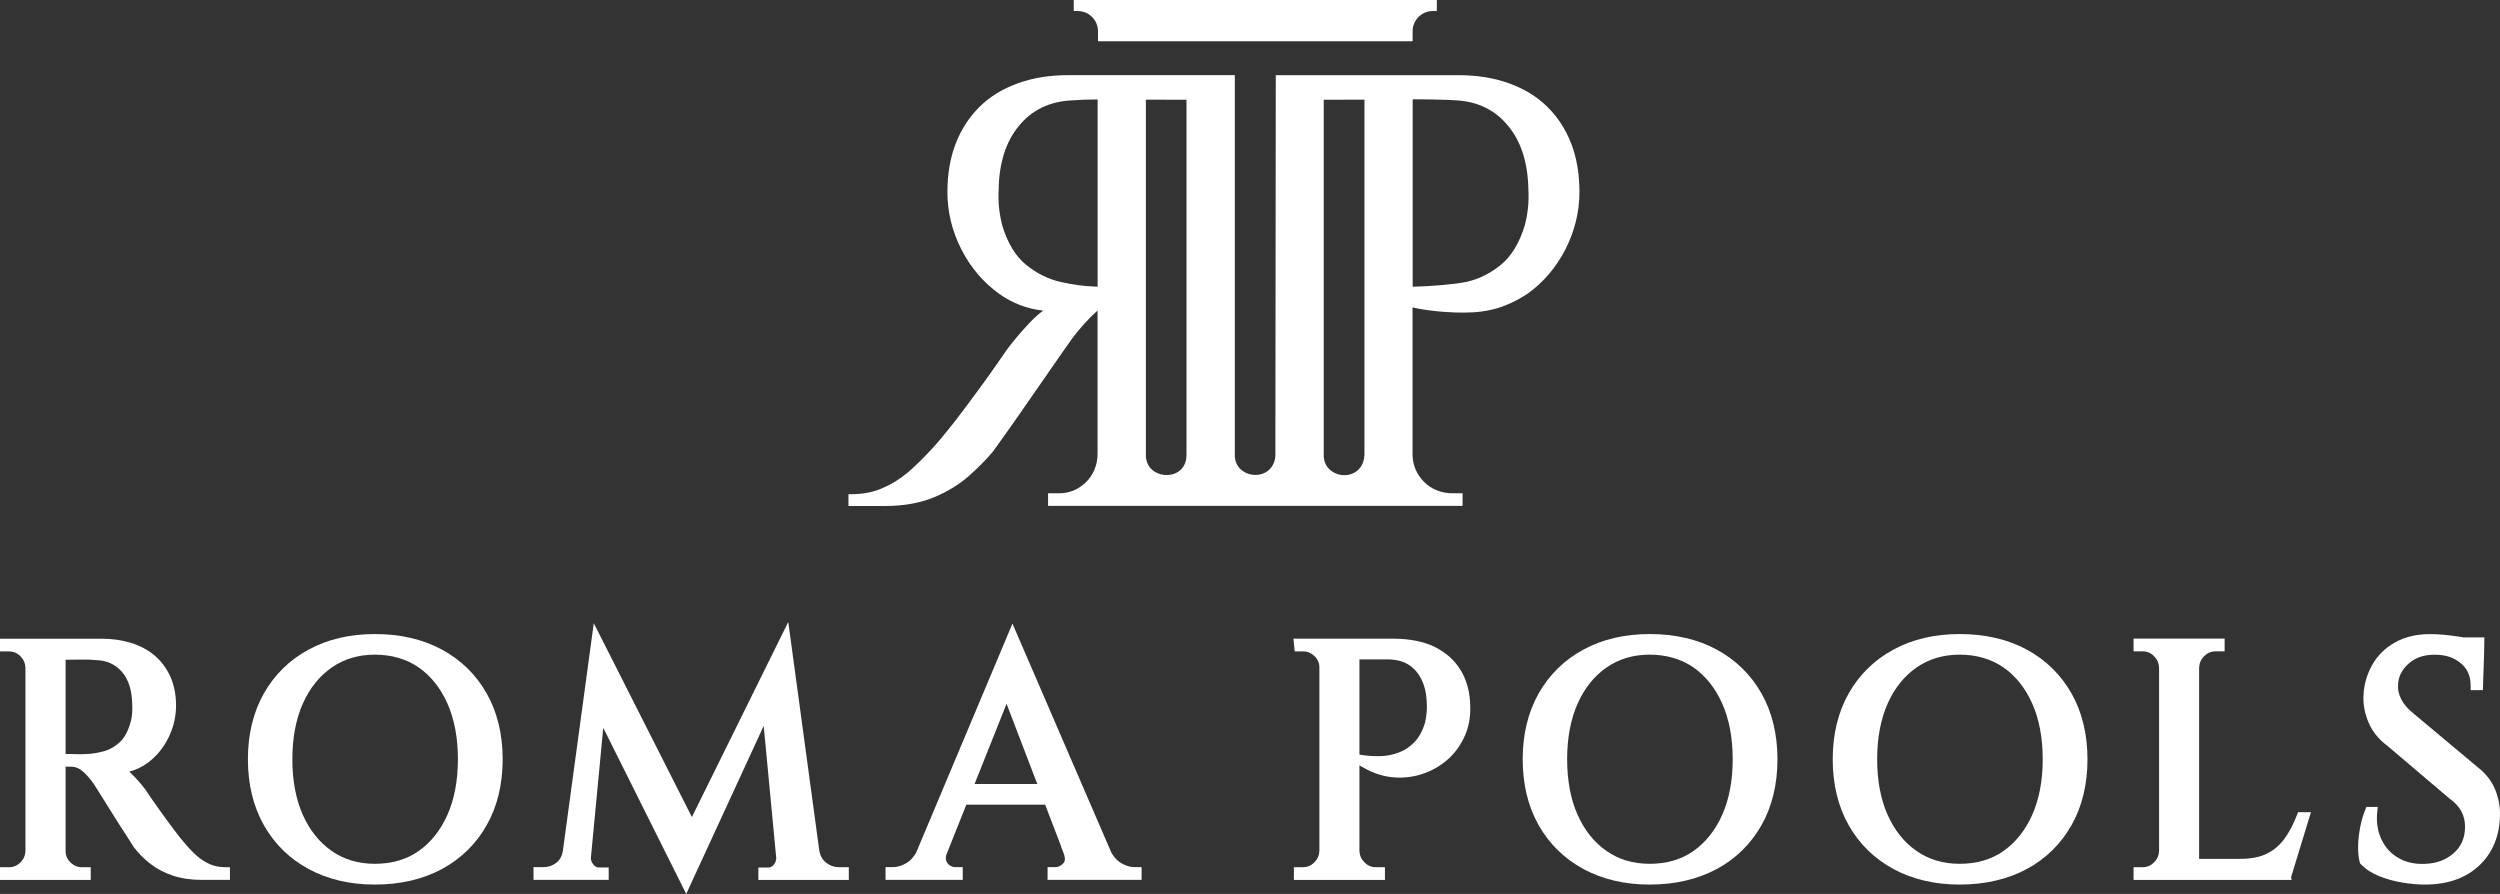 <?xml version="1.0" encoding="UTF-8"?><svg id="Layer_1" xmlns="http://www.w3.org/2000/svg" viewBox="0 0 500 178.791"><rect x="0" y="0" width="500" height="178.791" fill="#333333" stroke="none"/><defs><style>.cls-1{fill:#fff;}</style></defs><path class="cls-1" d="M45.043,173.438c-1.106,0-2.1-.185-2.97-.554v-.01c-.901-.38-1.751-.913-2.54-1.569-.819-.687-1.659-1.558-2.52-2.584-.645-.728-1.393-1.671-2.233-2.79-.86-1.138-1.7-2.297-2.53-3.455-.83-1.169-1.526-2.143-2.079-2.933-.318-.462-.533-.78-.656-.975l-.184-.308c-.727-1.005-1.598-2.041-2.591-3.077-.297-.308-.594-.595-.891-.852,1.362-.359,2.612-.954,3.718-1.784,1.772-1.322,3.165-3.036,4.158-5.076.983-2.041,1.485-4.174,1.485-6.337s-.389-4.153-1.147-5.824c-.758-1.661-1.813-3.077-3.124-4.194s-2.898-1.969-4.732-2.533c-1.803-.554-3.759-.841-5.828-.841H0v2.543h1.792c.891,0,1.639.308,2.284.954s.973,1.394,1.014,2.307v36.649c-.041.903-.369,1.661-1.014,2.297-.635.636-1.383.954-2.284.954H0v2.543h18.148v-2.543h-1.731c-.901,0-1.659-.318-2.325-.964-.656-.636-.973-1.384-.973-2.277v-16.881l1.198.013c.881.031,1.68.4,2.438,1.107.86.8,1.649,1.774,2.345,2.872.133.226.451.728.942,1.507l1.721,2.749c.656,1.057,1.331,2.133,2.018,3.209.686,1.086,1.301,2.051,1.864,2.892.533.81.891,1.374,1.127,1.774.881,1.158,1.956,2.256,3.206,3.24,1.27,1.016,2.786,1.825,4.517,2.41,1.721.585,3.708.882,5.92.882h5.572v-2.543h-.944ZM23.986,148.407c-.963.903-2.028,1.517-3.175,1.835-1.229.328-2.386.523-3.472.564-.758.041-1.434.051-1.997.031-.614-.021-.952-.031-.993-.031h-1.229v-18.858h.184c.799,0,1.751-.01,2.857-.031,1.065-.021,2.1.01,3.124.103,2.13.082,3.8.852,5.111,2.359,1.321,1.517,2.007,3.712,2.048,6.563.041.657.031,1.302-.031,1.897-.061.595-.143,1.097-.277,1.507-.481,1.805-1.198,3.168-2.151,4.061h0Z"/><path class="cls-1" d="M88.366,129.907c-3.8-2.051-8.306-3.097-13.376-3.097s-9.443,1.045-13.243,3.097c-3.82,2.061-6.842,5.015-8.972,8.778-2.12,3.743-3.195,8.183-3.195,13.177s1.075,9.434,3.195,13.177c2.13,3.763,5.141,6.707,8.972,8.778,3.8,2.051,8.255,3.097,13.243,3.097s9.576-1.046,13.376-3.097c3.82-2.061,6.842-5.015,8.972-8.778,2.12-3.743,3.195-8.183,3.195-13.177s-1.075-9.434-3.195-13.177c-2.13-3.763-5.152-6.707-8.972-8.778M83.717,170.218c-2.427,1.692-5.367,2.543-8.726,2.543s-6.176-.862-8.624-2.554c-2.468-1.702-4.414-4.133-5.797-7.22-1.393-3.128-2.1-6.881-2.1-11.137s.707-8.009,2.1-11.137c1.372-3.087,3.329-5.517,5.797-7.23,2.448-1.692,5.356-2.554,8.624-2.554s6.299.862,8.726,2.543c2.448,1.702,4.384,4.133,5.766,7.23,1.393,3.128,2.1,6.881,2.1,11.137s-.707,8.009-2.1,11.137c-1.383,3.097-3.318,5.527-5.766,7.23"/><path class="cls-1" d="M165.221,172.536c-.737-.585-1.188-1.394-1.372-2.492-2.069-15.218-4.138-30.435-6.196-45.653-6.422,13.003-12.853,26.016-19.275,39.018-6.545-12.921-13.079-25.852-19.623-38.772l-6.196,45.632c-.174.985-.584,1.723-1.27,2.266-.768.595-1.608.893-2.591.893h-1.997v2.543h15.035v-2.471h-1.925c-.43,0-.778-.174-1.106-.564-.358-.421-.533-.852-.533-1.333l2.479-26.037c5.531,11.075,11.061,22.149,16.592,33.225,5.172-11.209,10.334-22.416,15.496-33.614l2.509,26.436c0,.482-.174.923-.512,1.343-.307.38-.655.554-1.127.554h-1.936v2.471h18.087v-2.543h-1.997c-.942,0-1.762-.298-2.53-.893"/><path class="cls-1" d="M224.193,172.597c-.727-.431-1.372-1.117-1.915-2.061-6.596-15.269-13.191-30.538-19.787-45.817-6.422,15.269-12.843,30.538-19.265,45.817-.543.934-1.188,1.63-1.915,2.061-.932.554-1.823.831-2.663.831h-1.536v2.543h15.434v-2.543h-1.536c-.348,0-.686-.113-1.045-.349-.338-.215-.563-.523-.717-.954-.102-.287-.113-.646-.021-1.066l4.035-10.121h15.772l3.185,8.316h-.041l.512,1.292c.574,1.435.123,1.938-.021,2.102-.481.534-1.004.78-1.618.78h-1.536v2.543h18.804v-2.543h-1.465c-.84,0-1.731-.277-2.663-.831M201.313,140.757l6.145,16.048h-12.546l6.401-16.048Z"/><path class="cls-1" d="M292.239,134.204c-1.219-2.071-3.001-3.691-5.295-4.81l.01-.01c-2.263-1.097-5.08-1.651-8.378-1.651h-19.89l.256,2.543h1.639c.901,0,1.659.318,2.325.954.656.636.973,1.384.973,2.277v36.67c-.041.903-.369,1.661-1.014,2.307-.635.636-1.383.954-2.284.954h-1.803v2.543h18.21v-2.543h-1.803c-.901,0-1.639-.308-2.284-.954s-.973-1.394-1.014-2.297v-17.104c.28.153.56.304.84.461,1.874,1.076,3.82,1.723,5.807,1.907,1.977.185,3.912-.01,5.766-.605,1.854-.585,3.523-1.507,4.988-2.728,1.465-1.23,2.642-2.769,3.513-4.584.881-1.825,1.301-3.876,1.249-6.071,0-2.759-.615-5.21-1.813-7.261h.002ZM285.305,142.766c-.092.698-.195,1.302-.297,1.743-.481,1.651-1.198,2.964-2.12,3.907-.932.954-1.936,1.64-2.97,2.03-1.086.41-2.13.657-3.124.739-1.014.082-2.192.062-3.503-.062-.47-.063-.936-.129-1.403-.195v-19.053h5.612c2.509,0,4.383.78,5.735,2.379,1.372,1.63,2.089,3.835,2.13,6.604.041.605.021,1.24-.061,1.907h.001Z"/><path class="cls-1" d="M343.325,129.907c-3.8-2.051-8.306-3.097-13.376-3.097s-9.443,1.045-13.243,3.097c-3.82,2.061-6.842,5.015-8.972,8.778-2.12,3.743-3.195,8.183-3.195,13.177s1.075,9.434,3.195,13.177c2.13,3.763,5.152,6.707,8.972,8.778,3.8,2.051,8.255,3.097,13.243,3.097s9.566-1.046,13.376-3.097c3.83-2.061,6.842-5.015,8.972-8.778,2.12-3.743,3.195-8.183,3.195-13.177s-1.075-9.434-3.195-13.177c-2.13-3.753-5.141-6.707-8.972-8.778M338.675,170.218c-2.427,1.692-5.367,2.543-8.726,2.543s-6.176-.862-8.624-2.554c-2.468-1.702-4.414-4.133-5.797-7.22-1.393-3.128-2.1-6.871-2.1-11.137s.707-8.009,2.1-11.137c1.372-3.087,3.329-5.517,5.797-7.23,2.448-1.692,5.356-2.554,8.624-2.554s6.288.862,8.726,2.543c2.448,1.702,4.384,4.133,5.766,7.23,1.393,3.138,2.1,6.881,2.1,11.137s-.707,8.009-2.1,11.137c-1.383,3.087-3.318,5.527-5.766,7.23"/><path class="cls-1" d="M405.329,129.907c-3.8-2.051-8.306-3.097-13.376-3.097s-9.443,1.045-13.243,3.097c-3.82,2.061-6.842,5.015-8.972,8.778-2.12,3.743-3.195,8.183-3.195,13.177s1.075,9.434,3.195,13.177c2.13,3.763,5.152,6.707,8.972,8.778,3.8,2.051,8.255,3.097,13.243,3.097s9.566-1.046,13.376-3.097c3.83-2.061,6.842-5.015,8.972-8.778,2.12-3.743,3.195-8.183,3.195-13.177s-1.075-9.434-3.195-13.177c-2.13-3.753-5.141-6.707-8.972-8.778M400.679,170.218c-2.427,1.692-5.367,2.543-8.726,2.543s-6.176-.862-8.624-2.554c-2.468-1.702-4.414-4.133-5.797-7.22-1.393-3.128-2.1-6.871-2.1-11.137s.707-8.009,2.1-11.137c1.372-3.087,3.329-5.517,5.797-7.23,2.448-1.692,5.356-2.554,8.624-2.554s6.288.862,8.726,2.543c2.448,1.702,4.384,4.133,5.766,7.23,1.393,3.138,2.1,6.881,2.1,11.137s-.707,8.009-2.1,11.137c-1.383,3.087-3.318,5.527-5.766,7.23"/><path class="cls-1" d="M459.61,162.435l-.236.605c-.676,1.774-1.506,3.353-2.468,4.687-.922,1.281-2.1,2.287-3.492,2.984-1.403.708-3.195,1.057-5.336,1.057h-8.255v-38.239c.041-.903.369-1.661,1.014-2.307.635-.636,1.383-.954,2.284-.954h1.803v-2.543h-18.21v2.543h1.803c.891,0,1.639.308,2.284.954s.973,1.394,1.014,2.307v36.649c-.041.903-.369,1.661-1.014,2.307-.635.636-1.383.954-2.284.954h-1.803v2.543h31.616l-.123-.534,3.984-13.003h-2.581v-.01h0Z"/><path class="cls-1" d="M499.021,157.892c-.696-1.712-1.905-3.24-3.544-4.502l-12.915-10.808c-1.034-.841-1.813-1.753-2.304-2.708-.471-.934-.696-1.805-.655-2.656,0-1.692.645-3.118,1.987-4.379,1.352-1.271,3.103-1.897,5.336-1.897s3.841.554,5.223,1.702c1.331,1.107,1.977,2.554,1.977,4.44v.944h2.448l.246-7.281.051-3.271h-4.179c-.307-.051-.625-.103-.952-.154-1.004-.154-2.018-.277-3.001-.369-.993-.092-1.895-.133-2.663-.133-2.755,0-5.141.564-7.108,1.682-1.977,1.117-3.503,2.646-4.558,4.533-1.034,1.866-1.608,3.886-1.71,5.999-.092,1.815.236,3.65,1.004,5.445.768,1.835,2.069,3.435,3.83,4.728l12.372,10.511c1.065.749,1.854,1.599,2.356,2.523.492.913.748,1.948.748,3.067,0,2.215-.727,3.948-2.233,5.291-1.547,1.384-3.462,2.102-5.858,2.174-1.977.082-3.728-.308-5.213-1.169-1.506-.862-2.612-2.061-3.39-3.671-.778-1.599-1.075-3.455-.871-5.517l.102-1.036h-2.263l-.236.585c-.42,1.026-.758,2.195-1.014,3.486-.246,1.281-.389,2.554-.41,3.773-.021,1.281.082,2.328.328,3.219l.061.226.164.174c.922.975,2.151,1.774,3.636,2.379,1.424.575,2.97,1.005,4.599,1.281,1.608.267,3.144.41,4.558.41,4.506,0,8.142-1.261,10.826-3.763,2.694-2.513,4.107-5.876,4.199-9.998.051-1.794-.277-3.558-.963-5.25"/><path class="cls-1" d="M314.232,28.69c-1.106-2.851-2.725-5.334-4.795-7.354-2.08-2.052-4.662-3.61-7.684-4.688-3.002-1.087-6.403-1.611-10.071-1.611h-36.524l-.082,76.078c0,.359-.072.759-.205,1.159-1.331,4.164-7.705,3.323-7.91-1.046V15.027h-33.256c-3.668,0-7.069.523-10.071,1.611-3.022,1.077-5.604,2.636-7.684,4.688-2.06,2.021-3.688,4.503-4.795,7.354-1.116,2.861-1.67,6.144-1.67,9.755,0,3.949.942,7.805,2.777,11.417,1.855,3.641,4.405,6.637,7.572,8.913,2.664,1.898,5.635,3.026,8.821,3.354-.912.646-1.886,1.518-2.889,2.605-1.629,1.744-3.074,3.446-4.292,5.077-2.193,3.169-4.108,5.919-5.768,8.144-1.609,2.196-3.278,4.462-5,6.668-1.711,2.165-3.155,3.908-4.354,5.19-1.609,1.754-3.217,3.333-4.795,4.698-1.588,1.334-3.309,2.39-5.154,3.169-1.804.78-3.883,1.17-6.127,1.17h-.584v2.36h7.243c3.79,0,7.1-.585,9.876-1.744,2.746-1.159,5.123-2.605,6.997-4.298,1.886-1.662,3.493-3.303,4.795-4.862.256-.339.942-1.282,2.029-2.831,1.106-1.529,2.387-3.364,3.883-5.519,1.507-2.165,2.992-4.277,4.436-6.391,1.465-2.103,2.695-3.908,3.749-5.406,1.055-1.498,1.691-2.37,1.855-2.615,1.476-1.939,3.135-3.795,4.959-5.436v28.7c0,2.165-.85,4.277-2.439,5.755-1.507,1.406-3.237,2.103-5.277,2.103h-2.183v2.523h82.905v-2.523h-2.049c-2.131,0-4.231-.8-5.717-2.339-1.424-1.477-2.162-3.21-2.244-5.242v-29.592h.021c3.114.78,9.774,1.385,13.852.811,1.362-.195,2.746-.482,4.108-.995,2.684-.964,4.887-2.461,5.051-2.574,3.166-2.278,5.717-5.272,7.572-8.913,1.834-3.61,2.777-7.467,2.777-11.417,0-3.61-.553-6.893-1.67-9.755M219.525,57.338c-.225-.021-.471-.021-.696-.031-2.06-.062-4.333-.39-6.803-.944-2.418-.554-4.693-1.693-6.803-3.395-2.101-1.713-3.709-4.339-4.775-7.887-.225-.831-.44-1.898-.604-3.22-.164-1.282-.174-2.605-.113-3.857.061-5.365,1.444-9.693,4.057-12.832,2.582-3.159,6.096-4.862,10.429-5.088,1.742-.133,3.504-.195,5.307-.195v37.459-.01h.001ZM237.29,91.126c0,.215-.021.431-.051.646-.707,4.605-7.787,4.175-8.063-.482V19.93c2.521,0,5.358,0,8.125.021v71.175h-.011ZM272.872,91.126c0,.369-.082.78-.215,1.2-1.342,4.144-7.633,3.333-7.91-1.016V19.951c2.746-.021,5.594-.021,8.145-.021v71.196h-.021.001ZM305.565,41.849c-.164,1.313-.379,2.39-.604,3.22-1.086,3.549-2.695,6.185-4.775,7.887-2.111,1.713-4.385,2.851-6.803,3.395-2.469.554-7.386.882-9.466.944-.42.031-.891.051-1.383.051V19.869c2.049-.021,6.69.051,8.657.195,4.333.226,7.848,1.939,10.409,5.088,2.633,3.138,3.995,7.467,4.077,12.832.061,1.252.051,2.574-.113,3.857"/><path class="cls-1" d="M287.369,0h-72.618v2.206h.799c2.234,0,4.047,1.816,4.047,4.041v2.001h62.926v-2.001c0-2.237,1.814-4.041,4.047-4.041h.799V0h-.001Z"/></svg>